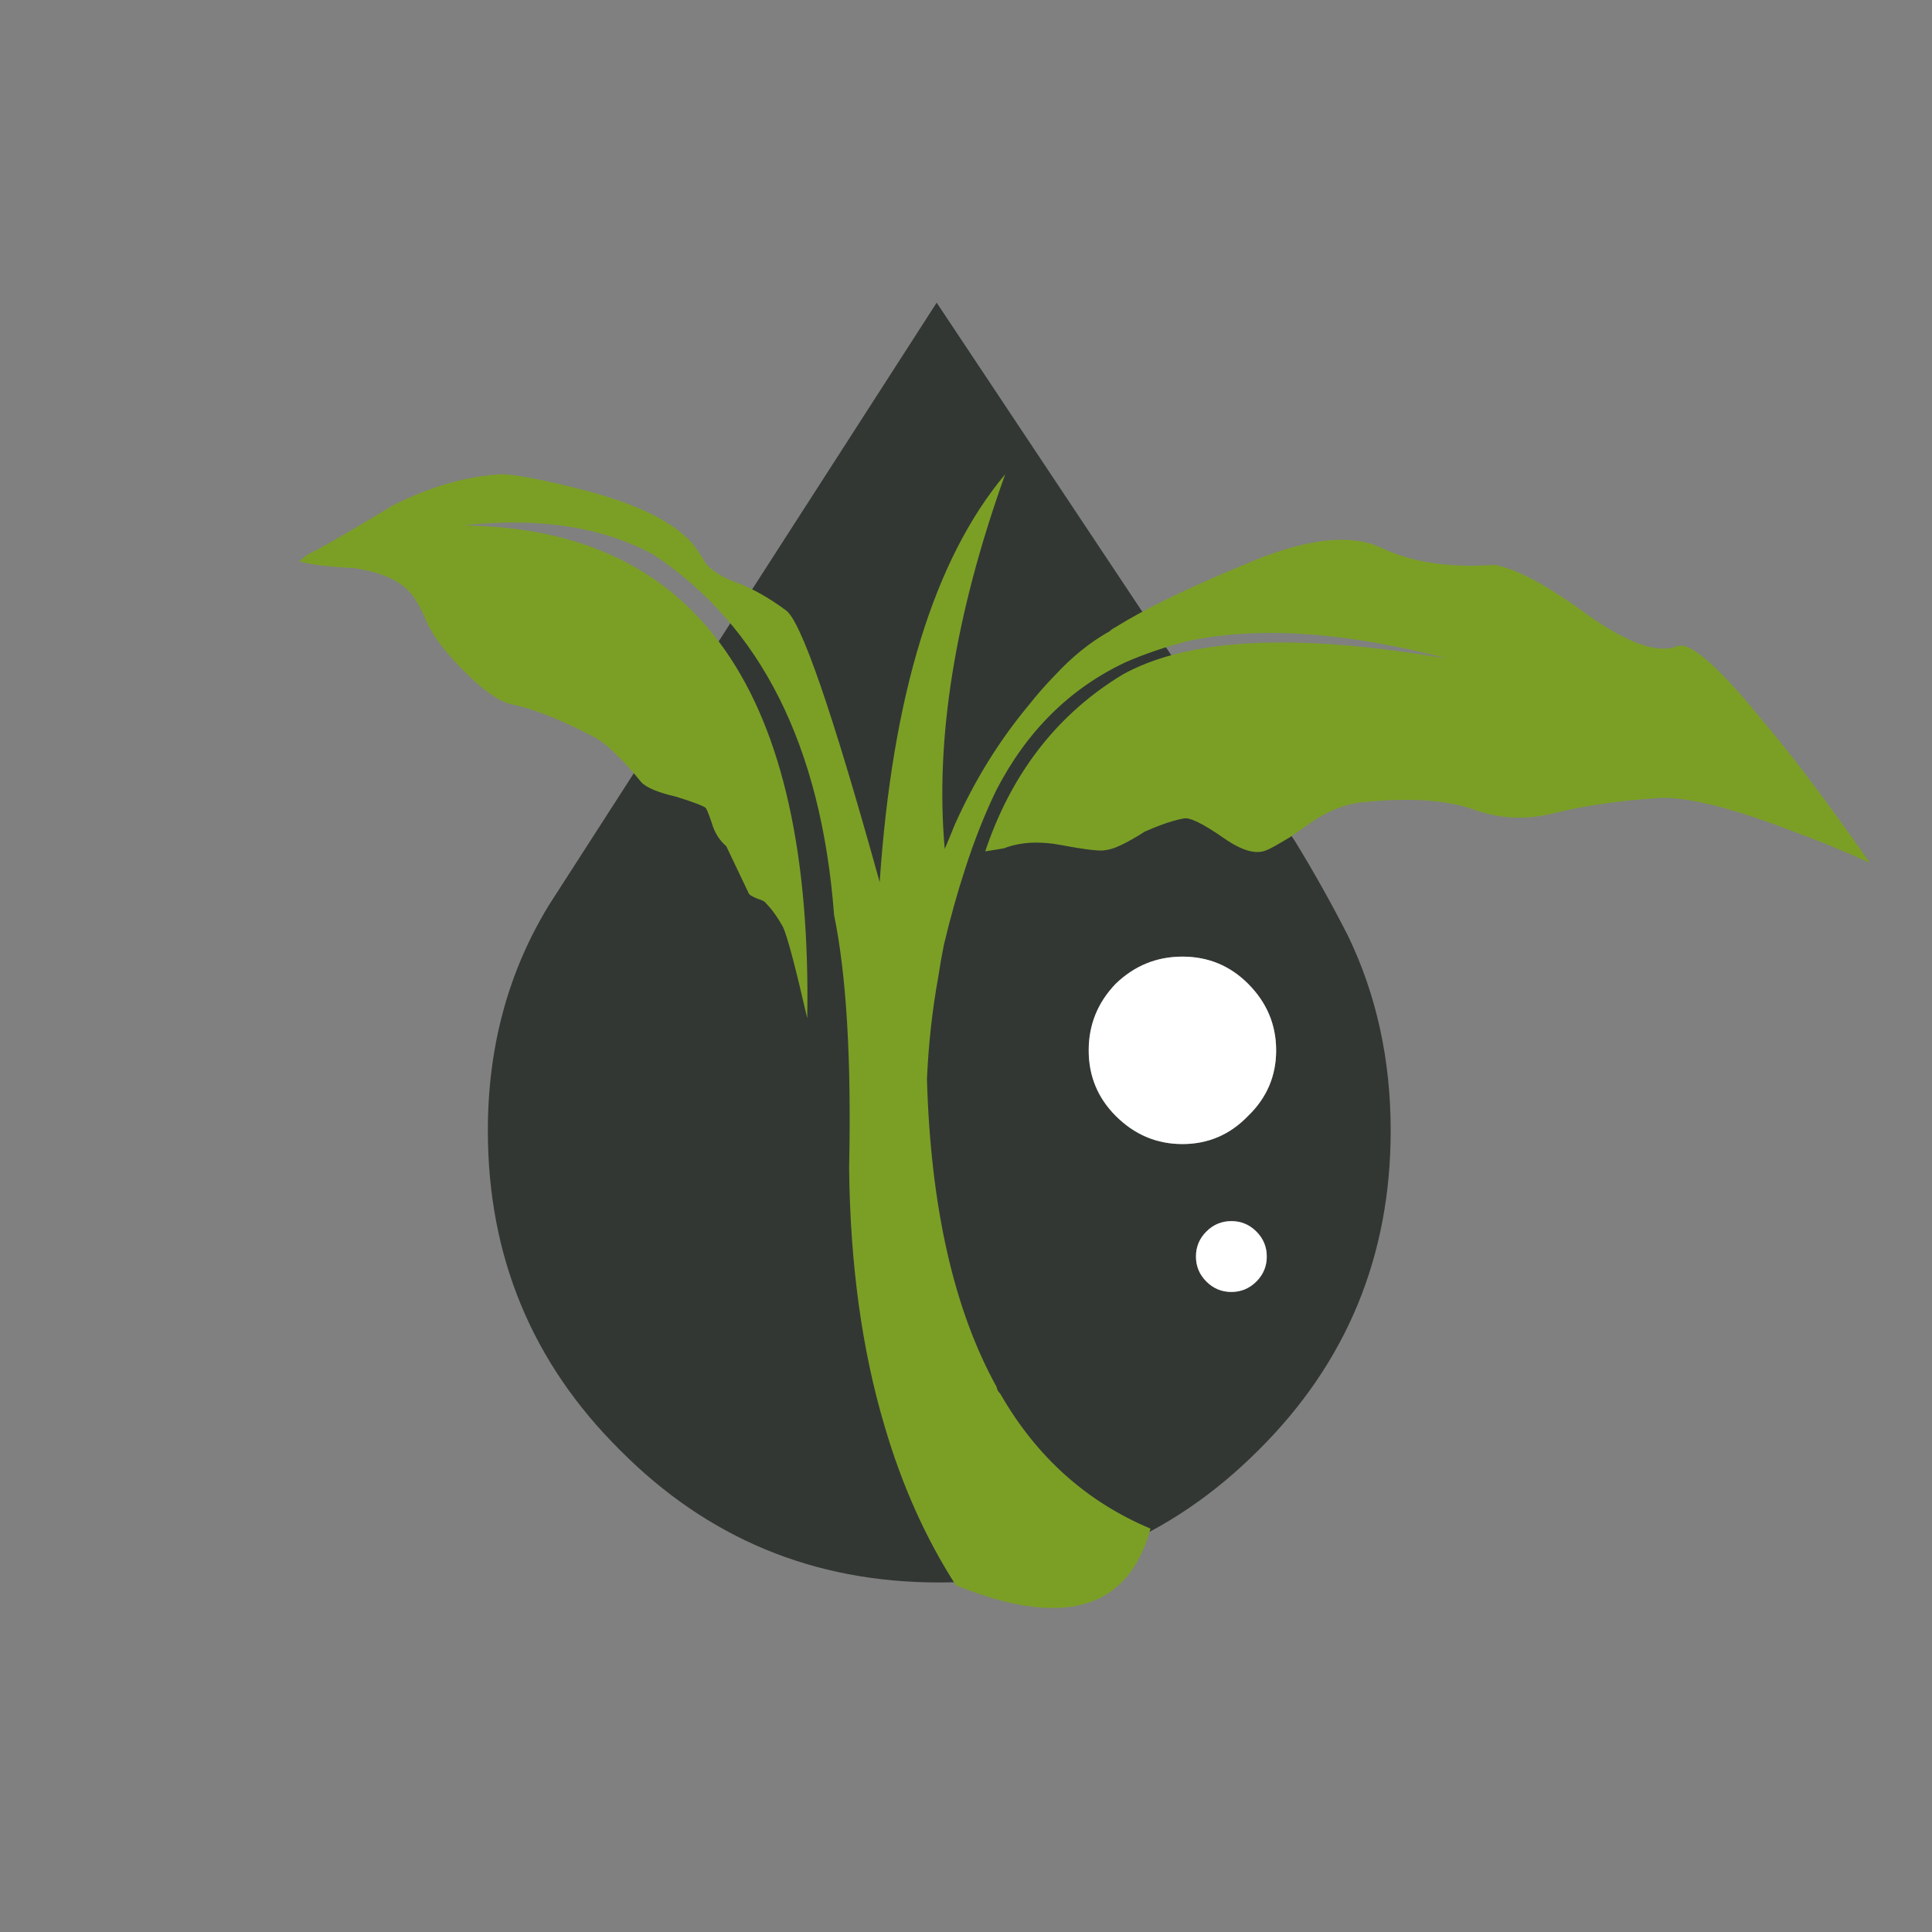 
<svg xmlns="http://www.w3.org/2000/svg" version="1.1" xmlns:xlink="http://www.w3.org/1999/xlink" preserveAspectRatio="none" x="0px" y="0px" width="200px" height="200px" viewBox="0 0 200 200">
<rect x="0" y="0" width="200" height="200" fill="#808080" stroke="none"/>
<defs>
<g id="Symbol_5_0_Layer0_0_FILL">
<path fill="#323734" stroke="none" d="
M 49.45 47
Q 49.45 41.9 47.4 37.65 46.2 35.3 44.85 33.1
L 27.65 7.25 9.05 36.15
Q 6.1 40.95 6.1 47 6.1 56.05 12.45 62.35 18.75 68.7 27.75 68.7 36.75 68.7 43.1 62.35 49.45 56.05 49.45 47
M 43.95 43.15
Q 43.95 45 42.6 46.3 41.3 47.65 39.45 47.65 37.6 47.65 36.25 46.3 34.95 45 34.95 43.15 34.95 41.3 36.25 39.95 37.6 38.65 39.45 38.65 41.3 38.65 42.6 39.95 43.95 41.3 43.95 43.15
M 40.6 51.85
Q 41.1 51.35 41.8 51.35 42.5 51.35 43 51.85 43.5 52.35 43.5 53.05 43.5 53.75 43 54.25 42.5 54.75 41.8 54.75 41.1 54.75 40.6 54.25 40.1 53.75 40.1 53.05 40.1 52.35 40.6 51.85 Z"/>

<path fill="#FFFFFF" stroke="none" d="
M 41.8 51.35
Q 41.1 51.35 40.6 51.85 40.1 52.35 40.1 53.05 40.1 53.75 40.6 54.25 41.1 54.75 41.8 54.75 42.5 54.75 43 54.25 43.5 53.75 43.5 53.05 43.5 52.35 43 51.85 42.5 51.35 41.8 51.35
M 42.6 46.3
Q 43.95 45 43.95 43.15 43.95 41.3 42.6 39.95 41.3 38.65 39.45 38.65 37.6 38.65 36.25 39.95 34.95 41.3 34.95 43.15 34.95 45 36.25 46.3 37.6 47.65 39.45 47.65 41.3 47.65 42.6 46.3 Z"/>
</g>

<g id="Symbol_4_0_Layer0_0_FILL">
<path fill="#7B9F25" stroke="none" d="
M 100.65 32.55
Q 94.85 31.3 91.5 28.3 88.35 25.55 80.85 26.25 80.25 26.3 79.6 26.4 79.5 26.4 79.45 26.4 71.4 27.3 67.2 28.5 66.9 28.55 66.6 28.7 63.75 29.35 60.85 31.1 59.35 31.95 57.95 32.95 52.9 36.35 48.75 41.25 48.05 42.15 47.35 43 46.5 44.1 45.8 45.15 46.5 44.1 47.35 43 50.15 28.75 61.65 12.9 49.55 21 41.05 44.2 41.05 47.85 40.9 51.95 41.05 47.85 41.05 44.2 41.35 20.7 39.8 18.95 38.2 16.85 36.5 15.55 34.85 14.35 34.25 13.15 33.7 11.1 33.35 10.6 31.6 7.4 25.85 3.95 21.4 1.3 19.3 0.55 14.7 -0.55 9.2 0.5 3.25 2.1 0.8 2.55
L 0 2.9
Q 1.25 3.7 4.55 4.85 7.6 6.3 8.5 8.1 9 9 9.25 11 9.45 13.1 11.5 16.75 13.15 19.6 14.55 20.25 17.2 21.7 20.75 25.15 21.5 26 22.3 27.55 22.75 28.35 23.4 29.9 23.85 30.8 26 32 27.95 33.3 28.2 33.65 28.3 33.85 28.35 35.1 28.35 36.4 29 37.4
L 29.75 42
Q 29.85 42.2 30.35 42.6 30.9 42.95 30.95 43.2 31.45 44.1 31.8 45.6 32 47 31.6 53.9 44.3 12.85 14.7 3.9 24.5 5.6 30 11 41 24 36.4 45.85 35.75 53.9 31.45 67.55 28.05 79.7 28.1 90.1 28.1 98.25 30.2 105.35 42.2 114.8 48 105.35 40.9 99.6 38.65 90.3 38.5 90 38.5 89.85 38.5 89.7 38.5 89.6 35.95 78.25 40.2 61.95 41.7 57.55 43.65 53.65 44.25 52.35 44.9 51.1 46.75 47.85 48.6 45.15 50.8 41.9 53.15 39.3 59.2 32.95 67.2 31.7 69.95 31.35 72.95 31.45 82.45 32.15 94.4 39.3 80.5 32.55 71.75 32.25 69.35 32.15 67.2 32.55 66.65 32.65 66.15 32.8 56.75 35.5 50.7 44.2
L 52.35 44.4
Q 54.65 44.2 57.3 45.55 60.25 47.05 60.9 47.05 61.9 47.25 64.65 46.45 66.2 46.25 67.2 46.25 67.8 46.25 68.25 46.3 69.05 46.35 71.15 48.95 73 51.25 74.5 51 74.8 51 76.7 50.5 77.75 50.15 79.4 49.6 81.95 48.9 84.1 49.4 89.9 50.5 92.95 52.7 95.9 54.85 99.65 54.95 103.85 55.15 108.8 56.25 112.4 57.1 119.35 62.4 121.95 64.3 125 66.9 121.8 57.5 119.35 52.05 115.85 43.8 114.1 43.9 111.35 44.2 107.25 39 103.25 33.8 100.65 32.55 Z"/>
</g>

<path id="Symbol_5_0_Layer0_0_1_STROKES" stroke="#000000" stroke-opacity="0" stroke-width="0.05" stroke-linejoin="round" stroke-linecap="round" fill="none" d="
M 43.95 43.15
Q 43.95 45 42.6 46.3 41.3 47.65 39.45 47.65 37.6 47.65 36.25 46.3 34.95 45 34.95 43.15 34.95 41.3 36.25 39.95 37.6 38.65 39.45 38.65 41.3 38.65 42.6 39.95 43.95 41.3 43.95 43.15 Z
M 43.5 53.05
Q 43.5 53.75 43 54.25 42.5 54.75 41.8 54.75 41.1 54.75 40.6 54.25 40.1 53.75 40.1 53.05 40.1 52.35 40.6 51.85 41.1 51.35 41.8 51.35 42.5 51.35 43 51.85 43.5 52.35 43.5 53.05 Z"/>

<path id="Symbol_5_0_Layer0_0_2_STROKES" stroke="#323734" stroke-opacity="0" stroke-width="3" stroke-linejoin="round" stroke-linecap="square" fill="none" d="
M 49.45 47
Q 49.45 56.05 43.1 62.35 36.75 68.7 27.75 68.7 18.75 68.7 12.45 62.35 6.1 56.05 6.1 47 6.1 40.95 9.05 36.15
L 27.65 7.25 44.85 33.1
Q 46.2 35.3 47.4 37.65 49.45 41.9 49.45 47 Z"/>

<path id="Symbol_4_0_Layer0_0_1_STROKES" stroke="#000000" stroke-opacity="0" stroke-width="0.05" stroke-linejoin="round" stroke-linecap="round" fill="none" d="
M 66.15 32.8
Q 66.65 32.65 67.2 32.55 69.35 32.15 71.75 32.25 80.5 32.55 94.4 39.3 82.45 32.15 72.95 31.45 69.95 31.35 67.2 31.7 59.2 32.95 53.15 39.3 50.8 41.9 48.6 45.15 46.75 47.85 44.9 51.1 44.25 52.35 43.65 53.65 41.7 57.55 40.2 61.95 35.95 78.25 38.5 89.6 38.5 89.7 38.5 89.85 38.5 90 38.65 90.3 40.9 99.6 48 105.35 42.2 114.8 30.2 105.35 28.1 98.25 28.1 90.1 28.05 79.7 31.45 67.55 35.75 53.9 36.4 45.85 41 24 30 11 24.5 5.6 14.7 3.9 44.3 12.85 31.6 53.9 32 47 31.8 45.6 31.45 44.1 30.95 43.2 30.9 42.95 30.35 42.6 29.85 42.2 29.75 42
L 29 37.4
Q 28.35 36.4 28.35 35.1 28.3 33.85 28.2 33.65 27.95 33.3 26 32 23.85 30.8 23.4 29.9 22.75 28.35 22.3 27.55 21.5 26 20.75 25.15 17.2 21.7 14.55 20.25 13.15 19.6 11.5 16.75 9.45 13.1 9.25 11 9 9 8.5 8.1 7.6 6.3 4.55 4.85 1.25 3.7 0 2.9
L 0.8 2.55
Q 3.25 2.1 9.2 0.5 14.7 -0.55 19.3 0.55 21.4 1.3 25.85 3.95 31.6 7.4 33.35 10.6 33.7 11.1 34.25 13.15 34.85 14.35 36.5 15.55 38.2 16.85 39.8 18.95 41.35 20.7 41.05 44.2 49.55 21 61.65 12.9 50.15 28.75 47.35 43 48.05 42.15 48.75 41.25 52.9 36.35 57.95 32.95 59.35 31.95 60.85 31.1 63.75 29.35 66.6 28.7 66.9 28.55 67.2 28.5 71.4 27.3 79.45 26.4 79.5 26.4 79.6 26.4 80.25 26.3 80.85 26.25 88.35 25.55 91.5 28.3 94.85 31.3 100.65 32.55 103.25 33.8 107.25 39 111.35 44.2 114.1 43.9 115.85 43.8 119.35 52.05 121.8 57.5 125 66.9 121.95 64.3 119.35 62.4 112.4 57.1 108.8 56.25 103.85 55.15 99.65 54.95 95.9 54.85 92.95 52.7 89.9 50.5 84.1 49.4 81.95 48.9 79.4 49.6 77.75 50.15 76.7 50.5 74.8 51 74.5 51 73 51.25 71.15 48.95 69.05 46.35 68.25 46.3 67.8 46.25 67.2 46.25 66.2 46.25 64.65 46.45 61.9 47.25 60.9 47.05 60.25 47.05 57.3 45.55 54.65 44.2 52.35 44.4
L 50.7 44.2
M 45.8 45.15
Q 46.5 44.1 47.35 43
M 41.05 44.2
Q 41.05 47.85 40.9 51.95"/>

<path id="Symbol_4_0_Layer0_0_2_STROKES" stroke="#000000" stroke-opacity="0" stroke-width="0.05" stroke-linejoin="round" stroke-linecap="square" fill="none" d="
M 50.7 44.2
Q 56.75 35.5 66.15 32.8"/>
</defs>

<g transform="matrix( 2.156, 0, 0, 2.156, 37.35,15.7) ">
<g transform="matrix( 1, 0, 0, 1, 0,0) ">
<use xlink:href="#Symbol_5_0_Layer0_0_FILL"/>

<use xlink:href="#Symbol_5_0_Layer0_0_1_STROKES"/>

<use xlink:href="#Symbol_5_0_Layer0_0_2_STROKES"/>
</g>

<g transform="matrix( 0.525, -0.153, 0.153, 0.525, -3.4,18.15) ">
<g transform="matrix( 1, 0, 0, 1, 0,0) ">
<use xlink:href="#Symbol_4_0_Layer0_0_FILL"/>

<use xlink:href="#Symbol_4_0_Layer0_0_1_STROKES"/>

<use xlink:href="#Symbol_4_0_Layer0_0_2_STROKES"/>
</g>
</g>
</g>
</svg>
